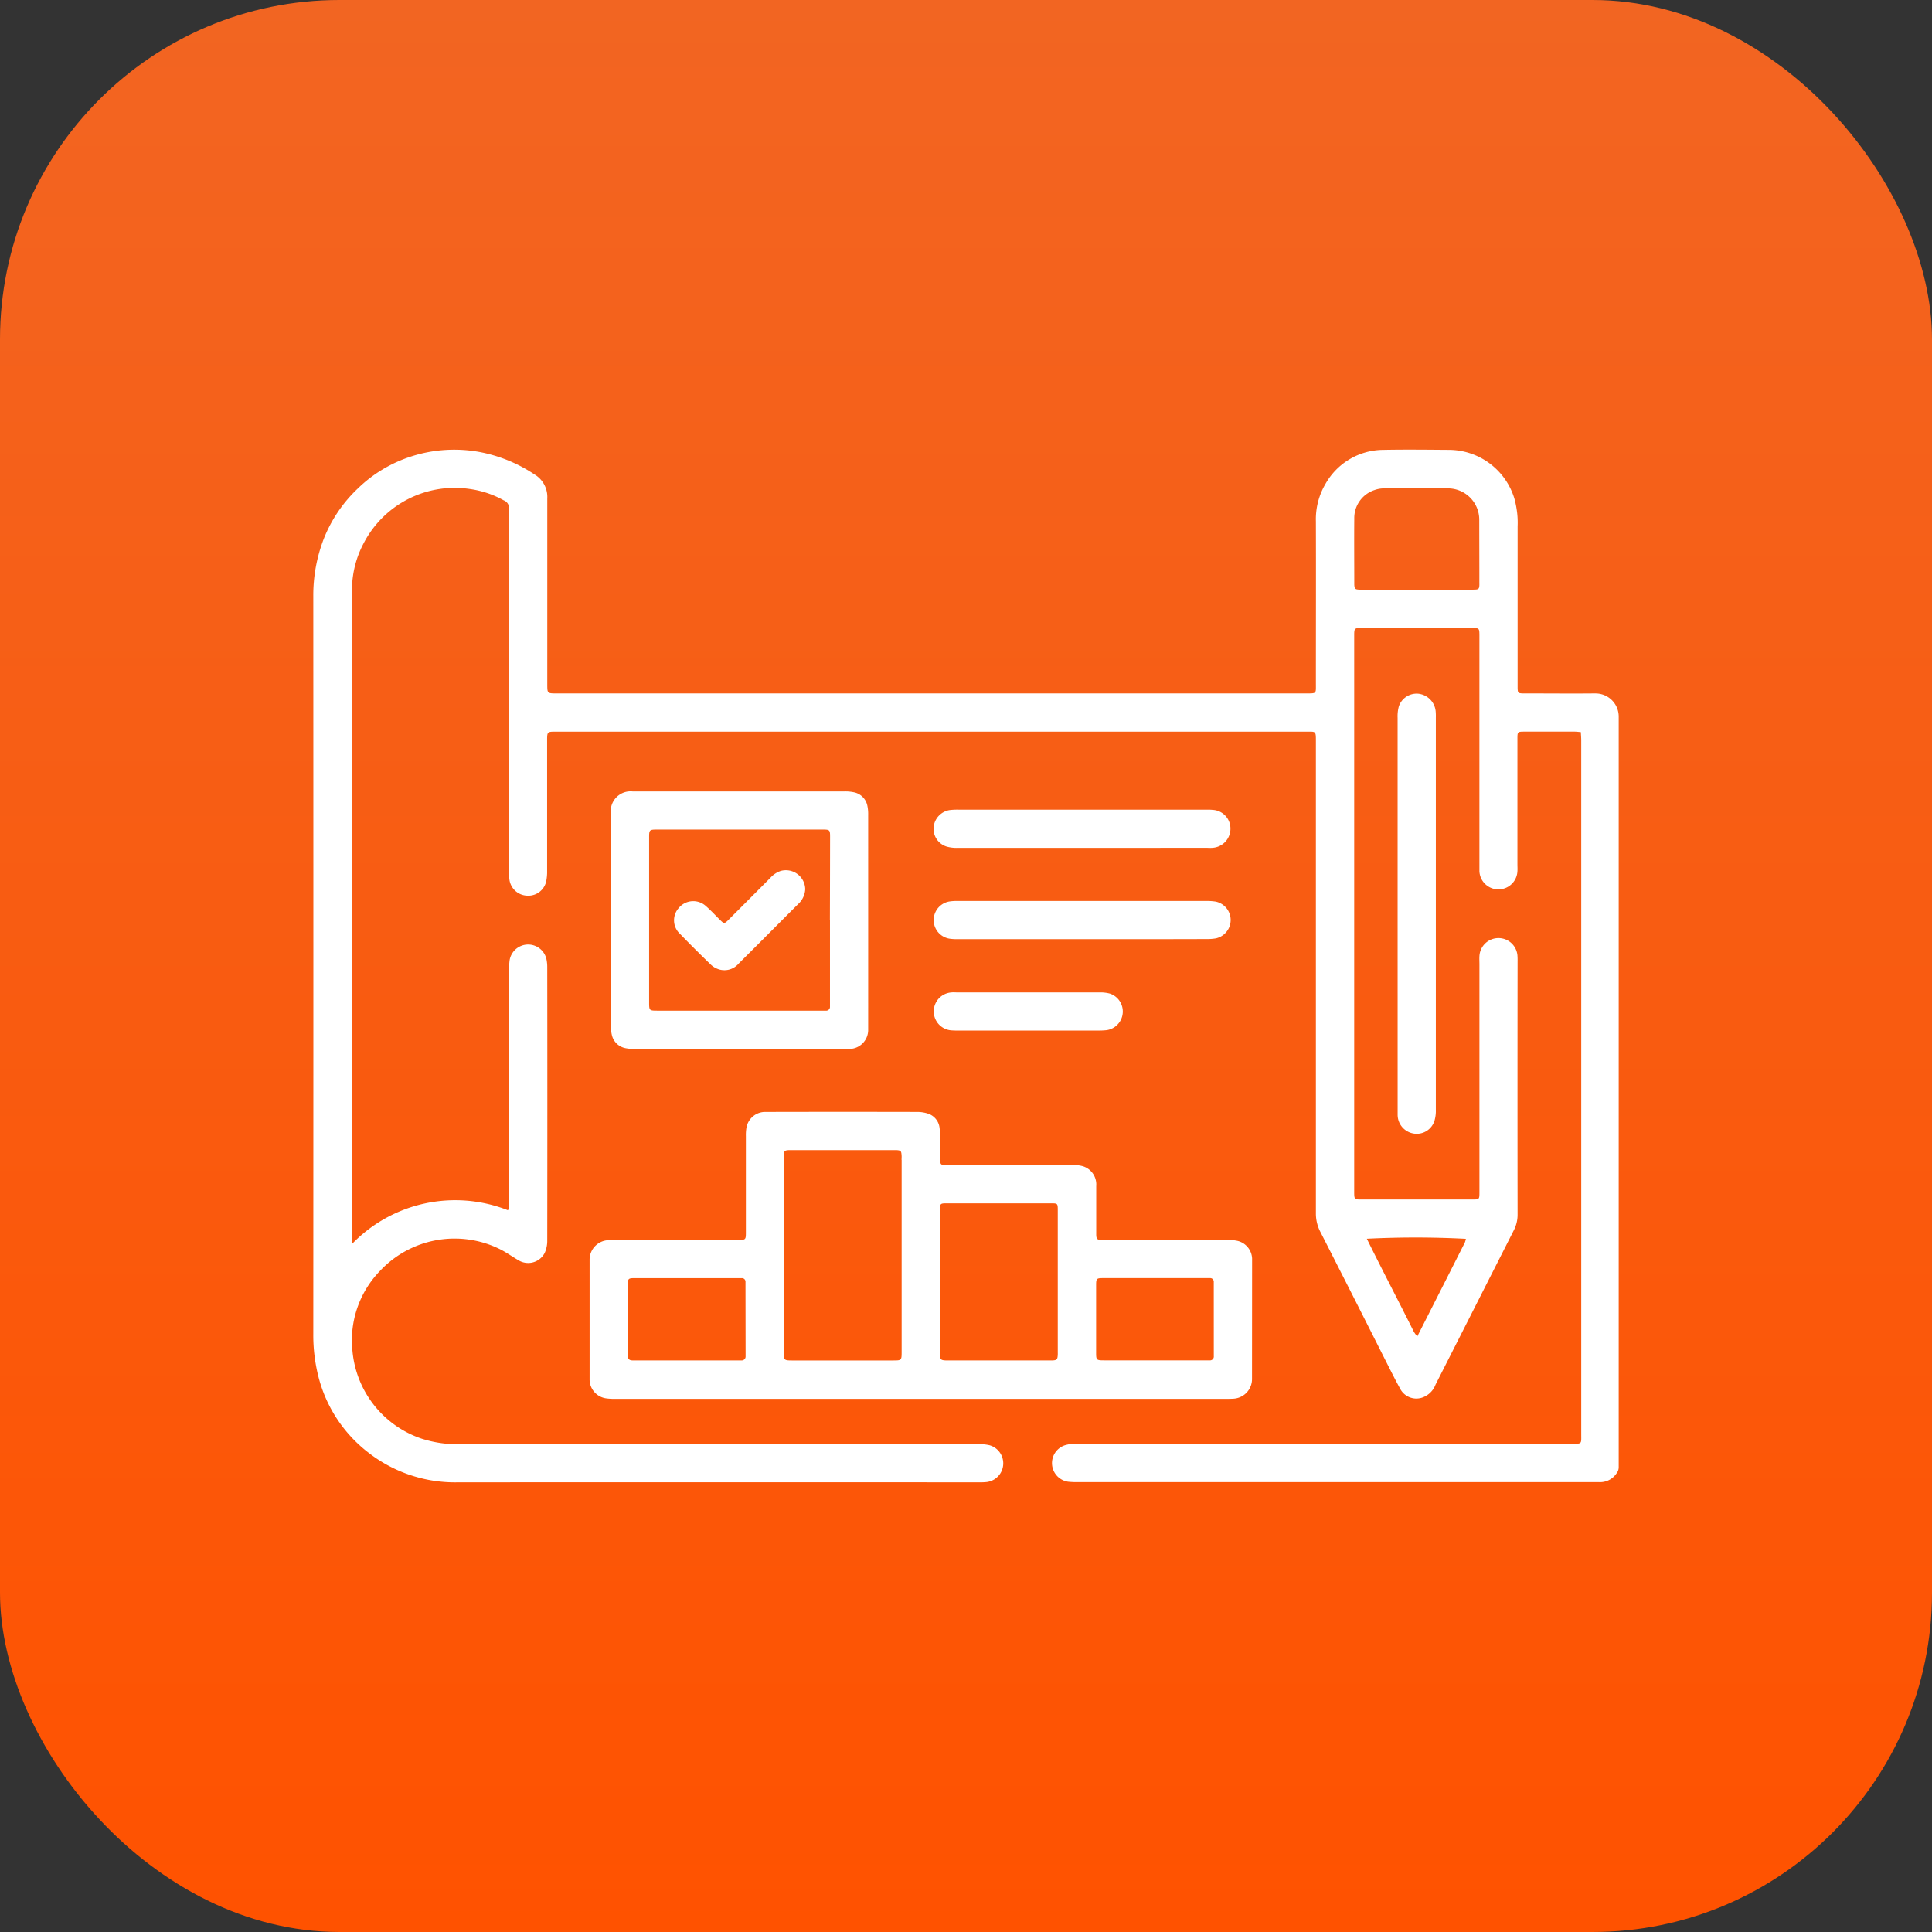 <svg id="STRATEGIA" xmlns="http://www.w3.org/2000/svg" xmlns:xlink="http://www.w3.org/1999/xlink" width="74" height="74" viewBox="0 0 74 74">
  <rect x="0" y="0" width="74" height="74" fill="#333333" stroke="none"/>
  <defs>
    <linearGradient id="linear-gradient" x1="0.5" x2="0.5" y2="1" gradientUnits="objectBoundingBox">
      <stop offset="0" stop-color="#f26522"/>
      <stop offset="1" stop-color="#ff5200"/>
    </linearGradient>
  </defs>
  <rect id="Rectangle_96" data-name="Rectangle 96" width="74" height="74" rx="13" fill="url(#linear-gradient)"/>
  <g id="STRATEGIA-2" data-name="STRATEGIA" transform="translate(12 12)">
    <rect id="Rectangle_99" data-name="Rectangle 99" width="50" height="50" fill="none"/>
    <g id="Group_81" data-name="Group 81" transform="translate(0 5.223)">
      <path id="Path_38" data-name="Path 38" d="M49.106,62.823c-.876.009-1.751,0-2.627,0-.055,0-.109,0-.164,0-.166-.008-.18-.023-.187-.2,0-.039,0-.078,0-.117q0-3.04,0-6.078a3.38,3.38,0,0,0-.008-.422A3.628,3.628,0,0,0,46,55.345a2.633,2.633,0,0,0-2.479-1.85c-.844-.006-1.689-.017-2.532,0A2.561,2.561,0,0,0,38.768,54.8a2.662,2.662,0,0,0-.366,1.435c.006,2.072,0,4.145,0,6.218,0,.379.033.37-.37.37H9.328c-.366,0-.366,0-.366-.354,0-2.37,0-4.74,0-7.111a1,1,0,0,0-.487-.92,5.694,5.694,0,0,0-2.063-.853,5.365,5.365,0,0,0-2.641.156A5.229,5.229,0,0,0,1.7,54.98,5.345,5.345,0,0,0,.391,56.929,6,6,0,0,0,0,59.107Q.006,73.235,0,87.361a6.455,6.455,0,0,0,.2,1.646,5.311,5.311,0,0,0,1.916,2.9,5.4,5.4,0,0,0,3.426,1.134q9.979-.006,19.957,0a2.7,2.7,0,0,0,.281-.01.721.721,0,0,0,.132-1.408,1.553,1.553,0,0,0-.416-.042q-7.26,0-14.518,0-2.662,0-5.323,0a4.533,4.533,0,0,1-1.5-.211A3.913,3.913,0,0,1,1.5,88.007a3.82,3.82,0,0,1,1.047-3.056,3.915,3.915,0,0,1,4.582-.85c.251.122.481.29.724.431a.713.713,0,0,0,1.008-.273,1.125,1.125,0,0,0,.1-.476q.007-5.232,0-10.465a1.468,1.468,0,0,0-.033-.326.719.719,0,0,0-1.407.043,2.448,2.448,0,0,0-.021.4q0,4.424,0,8.848a1.5,1.5,0,0,1,0,.188,1,1,0,0,1-.043.149A5.5,5.5,0,0,0,1.494,83.9c-.007-.127-.016-.2-.016-.277V59.169c0-.141,0-.281.006-.423a3.812,3.812,0,0,1,.45-1.684A3.926,3.926,0,0,1,6.037,55a3.7,3.7,0,0,1,1.258.429.312.312,0,0,1,.2.333.937.937,0,0,0,0,.117q0,6.875,0,13.751a2.107,2.107,0,0,0,.021.351.711.711,0,0,0,.69.59.7.7,0,0,0,.711-.533,1.806,1.806,0,0,0,.039-.418q0-2.487,0-4.976c0-.355,0-.355.344-.355H38.032c.373,0,.37-.029.37.373q0,9.035,0,18.069a1.518,1.518,0,0,0,.171.717q1.257,2.465,2.5,4.934c.181.355.357.713.55,1.062a.7.7,0,0,0,.836.356.832.832,0,0,0,.525-.5q1.5-2.958,3-5.916a1.293,1.293,0,0,0,.143-.607q-.006-4.847,0-9.691a2.34,2.34,0,0,0-.006-.234.73.73,0,0,0-1.455.028c-.007.109,0,.219,0,.329v8.706c0,.29,0,.293-.281.293H40.135c-.254,0-.264-.012-.266-.264,0-.023,0-.047,0-.07V60.614c0-.287.006-.295.282-.295H44.4c.253,0,.262.012.265.264,0,.023,0,.047,0,.07v8.706c0,.093,0,.188,0,.28a.729.729,0,0,0,1.456,0c.007-.093,0-.187,0-.281q0-2.394,0-4.786c0-.284,0-.284.289-.284h1.9c.075,0,.149.011.24.017.006.122.015.222.015.322q0,13.283,0,26.564c0,.385.038.373-.364.373H29.4c-.1,0-.2-.006-.3,0a1.481,1.481,0,0,0-.321.06.72.72,0,0,0,.137,1.394,2.98,2.98,0,0,0,.374.015H48.889c.117,0,.234,0,.353,0a.754.754,0,0,0,.68-.343l.009-.013A.364.364,0,0,0,50,92.476V63.716a.886.886,0,0,0-.883-.892S49.11,62.823,49.106,62.823ZM44.146,83.714a.758.758,0,0,1-.041.146c-.6,1.187-1.2,2.373-1.82,3.593a1.457,1.457,0,0,1-.132-.18c-.589-1.184-1.206-2.354-1.8-3.562A36.92,36.92,0,0,1,44.146,83.714Zm.518-25.093c0,.206-.021.226-.23.227-.727,0-1.454,0-2.18,0h-2.04c-.055,0-.109,0-.163,0-.146-.01-.168-.033-.179-.186,0-.016,0-.031,0-.047,0-.828-.008-1.657,0-2.485a1.128,1.128,0,0,1,.772-1.095,1.107,1.107,0,0,1,.39-.065c.812-.006,1.625,0,2.437,0a1.2,1.2,0,0,1,1.188,1.2C44.659,56.98,44.664,57.8,44.663,58.621Z" transform="translate(0 -53.487)" fill="#fff"/>
      <path id="Path_39" data-name="Path 39" d="M133.726,319.034c0-.078,0-.157,0-.234a.726.726,0,0,0-.586-.676,1.812,1.812,0,0,0-.372-.031q-2.322,0-4.644,0c-.062,0-.125,0-.187,0-.147-.01-.172-.035-.181-.185,0-.047,0-.094,0-.141,0-.578,0-1.157,0-1.736a.731.731,0,0,0-.487-.752,1.137,1.137,0,0,0-.392-.05q-2.369,0-4.736,0h-.141c-.2-.006-.218-.024-.221-.215,0-.258,0-.517,0-.774a3.2,3.2,0,0,0-.024-.443.648.648,0,0,0-.457-.546,1.334,1.334,0,0,0-.413-.06q-2.826-.006-5.652,0c-.062,0-.125,0-.187,0a.73.73,0,0,0-.687.6,1.656,1.656,0,0,0-.022.327q0,1.853,0,3.708c0,.251-.017.266-.264.269H109.35a2.459,2.459,0,0,0-.306.01.748.748,0,0,0-.693.753c0,.063,0,.125,0,.188v4.2c0,.07,0,.141,0,.211a.733.733,0,0,0,.635.705,2.4,2.4,0,0,0,.375.019h23.311c.109,0,.219,0,.328-.006a.752.752,0,0,0,.723-.751c0-.062,0-.125,0-.187Zm-19.4,3.376c0,.047,0,.094,0,.141a.149.149,0,0,1-.165.157l-.14,0h-3.889l-.141,0c-.113,0-.175-.053-.174-.17,0-.016,0-.031,0-.047,0-.906,0-1.812,0-2.719,0-.192.029-.214.246-.215.679,0,1.358,0,2.038,0h1.92c.055,0,.109,0,.164,0a.134.134,0,0,1,.137.132c0,.055,0,.109,0,.164Zm5.977-7.382v7.339c0,.341,0,.343-.338.343h-3.843c-.325,0-.332-.007-.332-.324v-7.362c0-.062,0-.126,0-.187.01-.15.031-.172.183-.183.047,0,.094,0,.141,0h3.867c.046,0,.094,0,.14,0,.146.012.169.036.179.188C120.307,314.9,120.3,314.966,120.3,315.028Zm5.979,7.475c-.01.169-.037.2-.213.206-.047,0-.094,0-.141,0h-3.916c-.21-.006-.24-.032-.24-.25q0-2.769,0-5.537c0-.21.019-.23.227-.23q2.027,0,4.056,0c.217,0,.228.016.228.251q0,1.373,0,2.745v2.7C126.283,322.425,126.285,322.464,126.282,322.5Zm5.977-.1c0,.047,0,.094,0,.141a.145.145,0,0,1-.157.162l-.187,0h-3.863c-.283,0-.3-.014-.3-.282q0-1.3,0-2.6c0-.251.017-.267.264-.268h3.958l.141,0a.136.136,0,0,1,.143.149c0,.055,0,.109,0,.164Z" transform="translate(-97.768 -287.824)" fill="#fff"/>
      <path id="Path_40" data-name="Path 40" d="M126.566,188.4a1.552,1.552,0,0,0-.029-.35.657.657,0,0,0-.51-.523,1.577,1.577,0,0,0-.372-.034q-2.005,0-4.01,0h-4.1a.762.762,0,0,0-.832.872q0,4.061,0,8.118a1.356,1.356,0,0,0,.033.326.662.662,0,0,0,.519.516,1.694,1.694,0,0,0,.373.031q4.009,0,8.02,0c.054,0,.108,0,.163,0a.728.728,0,0,0,.745-.742c0-.054,0-.109,0-.164Q126.567,192.42,126.566,188.4Zm-1.463,4.025v3.143c0,.055,0,.109,0,.164a.146.146,0,0,1-.163.157l-.163,0h-6.26c-.341,0-.341,0-.341-.337v-6.309c0-.273.015-.289.3-.289h4.945c.469,0,.938,0,1.406,0,.266,0,.28.015.28.276Q125.105,190.827,125.1,192.421Z" transform="translate(-105.313 -174.402)" fill="#fff"/>
      <path id="Path_41" data-name="Path 41" d="M425.268,157.546q0-3.731,0-7.462a1.463,1.463,0,0,1,.046-.439.72.72,0,0,1,.746-.489.75.75,0,0,1,.664.658,2.062,2.062,0,0,1,.008.258q0,7.509,0,15.019a1.341,1.341,0,0,1-.05.415.711.711,0,0,1-.783.5.73.73,0,0,1-.63-.709c0-.109,0-.219,0-.328Q425.269,161.254,425.268,157.546Z" transform="translate(-383.736 -139.809)" fill="#fff"/>
      <path id="Path_42" data-name="Path 42" d="M249,231.965h-4.735a2.1,2.1,0,0,1-.3-.014.722.722,0,0,1-.006-1.433,1.911,1.911,0,0,1,.28-.015h9.493a2.241,2.241,0,0,1,.4.024.72.72,0,0,1,.006,1.408,1.975,1.975,0,0,1-.373.026Q251.383,231.968,249,231.965Z" transform="translate(-219.567 -213.216)" fill="#fff"/>
      <path id="Path_43" data-name="Path 43" d="M249.034,196.138q-2.4,0-4.806,0a1.385,1.385,0,0,1-.392-.049.711.711,0,0,1-.5-.761.732.732,0,0,1,.623-.639,2.611,2.611,0,0,1,.327-.015h9.494c.078,0,.156,0,.234.008a.716.716,0,0,1,.689.72.733.733,0,0,1-.682.733c-.085.008-.172,0-.258,0Z" transform="translate(-219.574 -180.885)" fill="#fff"/>
      <path id="Path_44" data-name="Path 44" d="M246.941,267.783h-2.623c-.1,0-.2,0-.3-.007a.728.728,0,0,1-.01-1.454c.069-.007.141,0,.211,0q2.729,0,5.457,0a1.43,1.43,0,0,1,.393.045.722.722,0,0,1-.125,1.4,2.811,2.811,0,0,1-.327.015Z" transform="translate(-219.558 -245.533)" fill="#fff"/>
      <path id="Path_45" data-name="Path 45" d="M146.5,219.15a.827.827,0,0,1-.265.563c-.371.368-.739.74-1.109,1.11q-.587.589-1.177,1.176a.713.713,0,0,1-.812.2.783.783,0,0,1-.254-.162c-.4-.388-.792-.775-1.177-1.175a.705.705,0,0,1-.064-.977.72.72,0,0,1,1.06-.084c.182.159.347.338.519.508s.179.174.353,0q.8-.8,1.588-1.592a.926.926,0,0,1,.4-.268A.741.741,0,0,1,146.5,219.15Z" transform="translate(-127.658 -202.313)" fill="#fff"/>
    </g>
  </g>
</svg>
